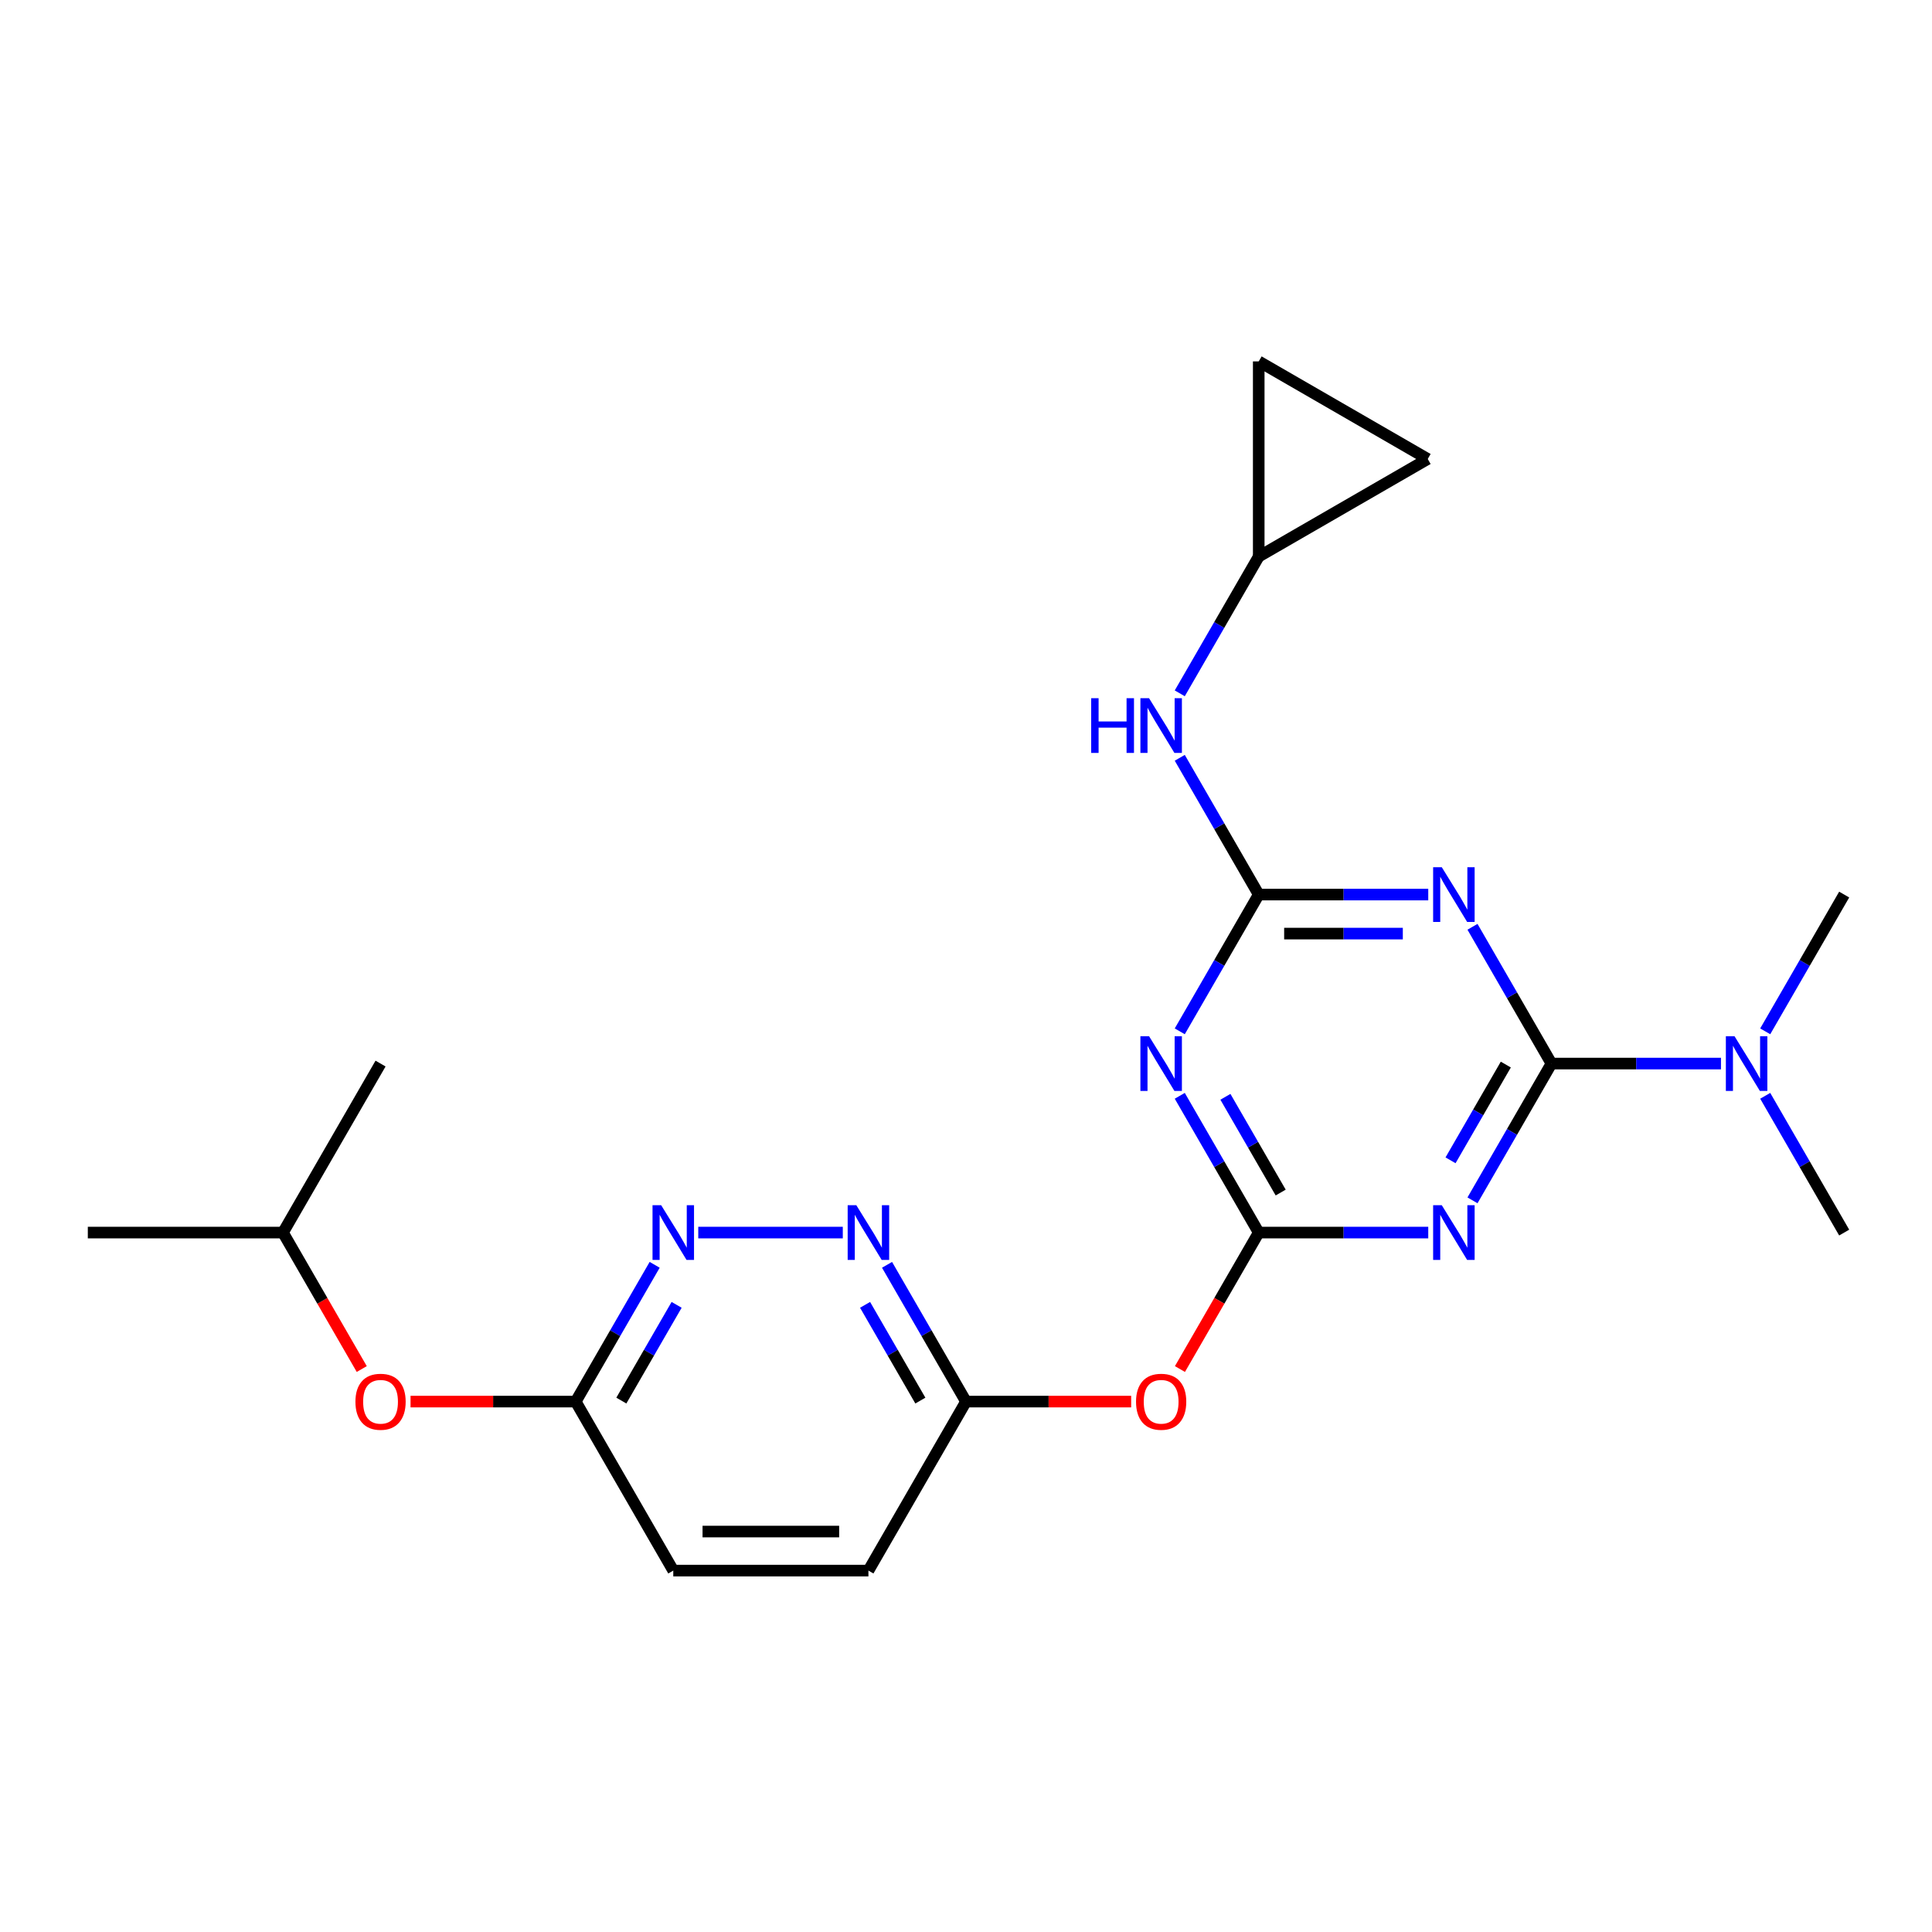 <?xml version='1.0' encoding='iso-8859-1'?>
<svg version='1.1' baseProfile='full'
              xmlns='http://www.w3.org/2000/svg'
                      xmlns:rdkit='http://www.rdkit.org/xml'
                      xmlns:xlink='http://www.w3.org/1999/xlink'
                  xml:space='preserve'
width='1000px' height='1000px' viewBox='0 0 1000 1000'>
<!-- END OF HEADER -->
<rect style='opacity:1.0;fill:#FFFFFF;stroke:none' width='1000' height='1000' x='0' y='0'> </rect>
<path class='bond-0' d='M 803.03,550.505 L 782.594,585.901' style='fill:none;fill-rule:evenodd;stroke:#000000;stroke-width:6px;stroke-linecap:butt;stroke-linejoin:miter;stroke-opacity:1' />
<path class='bond-0' d='M 782.594,585.901 L 762.158,621.297' style='fill:none;fill-rule:evenodd;stroke:#0000FF;stroke-width:6px;stroke-linecap:butt;stroke-linejoin:miter;stroke-opacity:1' />
<path class='bond-0' d='M 779.404,551.023 L 765.099,575.8' style='fill:none;fill-rule:evenodd;stroke:#000000;stroke-width:6px;stroke-linecap:butt;stroke-linejoin:miter;stroke-opacity:1' />
<path class='bond-0' d='M 765.099,575.8 L 750.794,600.577' style='fill:none;fill-rule:evenodd;stroke:#0000FF;stroke-width:6px;stroke-linecap:butt;stroke-linejoin:miter;stroke-opacity:1' />
<path class='bond-1' d='M 803.03,550.505 L 782.594,515.109' style='fill:none;fill-rule:evenodd;stroke:#000000;stroke-width:6px;stroke-linecap:butt;stroke-linejoin:miter;stroke-opacity:1' />
<path class='bond-1' d='M 782.594,515.109 L 762.158,479.713' style='fill:none;fill-rule:evenodd;stroke:#0000FF;stroke-width:6px;stroke-linecap:butt;stroke-linejoin:miter;stroke-opacity:1' />
<path class='bond-10' d='M 803.03,550.505 L 846.903,550.505' style='fill:none;fill-rule:evenodd;stroke:#000000;stroke-width:6px;stroke-linecap:butt;stroke-linejoin:miter;stroke-opacity:1' />
<path class='bond-10' d='M 846.903,550.505 L 890.775,550.505' style='fill:none;fill-rule:evenodd;stroke:#0000FF;stroke-width:6px;stroke-linecap:butt;stroke-linejoin:miter;stroke-opacity:1' />
<path class='bond-2' d='M 739.26,637.982 L 695.388,637.982' style='fill:none;fill-rule:evenodd;stroke:#0000FF;stroke-width:6px;stroke-linecap:butt;stroke-linejoin:miter;stroke-opacity:1' />
<path class='bond-2' d='M 695.388,637.982 L 651.515,637.982' style='fill:none;fill-rule:evenodd;stroke:#000000;stroke-width:6px;stroke-linecap:butt;stroke-linejoin:miter;stroke-opacity:1' />
<path class='bond-3' d='M 739.26,463.028 L 695.388,463.028' style='fill:none;fill-rule:evenodd;stroke:#0000FF;stroke-width:6px;stroke-linecap:butt;stroke-linejoin:miter;stroke-opacity:1' />
<path class='bond-3' d='M 695.388,463.028 L 651.515,463.028' style='fill:none;fill-rule:evenodd;stroke:#000000;stroke-width:6px;stroke-linecap:butt;stroke-linejoin:miter;stroke-opacity:1' />
<path class='bond-3' d='M 726.098,483.23 L 695.388,483.23' style='fill:none;fill-rule:evenodd;stroke:#0000FF;stroke-width:6px;stroke-linecap:butt;stroke-linejoin:miter;stroke-opacity:1' />
<path class='bond-3' d='M 695.388,483.23 L 664.677,483.23' style='fill:none;fill-rule:evenodd;stroke:#000000;stroke-width:6px;stroke-linecap:butt;stroke-linejoin:miter;stroke-opacity:1' />
<path class='bond-5' d='M 651.515,637.982 L 631.125,673.298' style='fill:none;fill-rule:evenodd;stroke:#000000;stroke-width:6px;stroke-linecap:butt;stroke-linejoin:miter;stroke-opacity:1' />
<path class='bond-5' d='M 631.125,673.298 L 610.736,708.614' style='fill:none;fill-rule:evenodd;stroke:#FF0000;stroke-width:6px;stroke-linecap:butt;stroke-linejoin:miter;stroke-opacity:1' />
<path class='bond-23' d='M 651.515,637.982 L 631.079,602.586' style='fill:none;fill-rule:evenodd;stroke:#000000;stroke-width:6px;stroke-linecap:butt;stroke-linejoin:miter;stroke-opacity:1' />
<path class='bond-23' d='M 631.079,602.586 L 610.643,567.19' style='fill:none;fill-rule:evenodd;stroke:#0000FF;stroke-width:6px;stroke-linecap:butt;stroke-linejoin:miter;stroke-opacity:1' />
<path class='bond-23' d='M 662.88,617.263 L 648.575,592.485' style='fill:none;fill-rule:evenodd;stroke:#000000;stroke-width:6px;stroke-linecap:butt;stroke-linejoin:miter;stroke-opacity:1' />
<path class='bond-23' d='M 648.575,592.485 L 634.27,567.708' style='fill:none;fill-rule:evenodd;stroke:#0000FF;stroke-width:6px;stroke-linecap:butt;stroke-linejoin:miter;stroke-opacity:1' />
<path class='bond-4' d='M 651.515,463.028 L 631.079,498.424' style='fill:none;fill-rule:evenodd;stroke:#000000;stroke-width:6px;stroke-linecap:butt;stroke-linejoin:miter;stroke-opacity:1' />
<path class='bond-4' d='M 631.079,498.424 L 610.643,533.82' style='fill:none;fill-rule:evenodd;stroke:#0000FF;stroke-width:6px;stroke-linecap:butt;stroke-linejoin:miter;stroke-opacity:1' />
<path class='bond-8' d='M 651.515,463.028 L 631.079,427.632' style='fill:none;fill-rule:evenodd;stroke:#000000;stroke-width:6px;stroke-linecap:butt;stroke-linejoin:miter;stroke-opacity:1' />
<path class='bond-8' d='M 631.079,427.632 L 610.643,392.236' style='fill:none;fill-rule:evenodd;stroke:#0000FF;stroke-width:6px;stroke-linecap:butt;stroke-linejoin:miter;stroke-opacity:1' />
<path class='bond-9' d='M 585.485,725.46 L 542.742,725.46' style='fill:none;fill-rule:evenodd;stroke:#FF0000;stroke-width:6px;stroke-linecap:butt;stroke-linejoin:miter;stroke-opacity:1' />
<path class='bond-9' d='M 542.742,725.46 L 500,725.46' style='fill:none;fill-rule:evenodd;stroke:#000000;stroke-width:6px;stroke-linecap:butt;stroke-linejoin:miter;stroke-opacity:1' />
<path class='bond-6' d='M 459.128,654.668 L 479.564,690.064' style='fill:none;fill-rule:evenodd;stroke:#0000FF;stroke-width:6px;stroke-linecap:butt;stroke-linejoin:miter;stroke-opacity:1' />
<path class='bond-6' d='M 479.564,690.064 L 500,725.46' style='fill:none;fill-rule:evenodd;stroke:#000000;stroke-width:6px;stroke-linecap:butt;stroke-linejoin:miter;stroke-opacity:1' />
<path class='bond-6' d='M 447.763,675.387 L 462.069,700.165' style='fill:none;fill-rule:evenodd;stroke:#0000FF;stroke-width:6px;stroke-linecap:butt;stroke-linejoin:miter;stroke-opacity:1' />
<path class='bond-6' d='M 462.069,700.165 L 476.374,724.942' style='fill:none;fill-rule:evenodd;stroke:#000000;stroke-width:6px;stroke-linecap:butt;stroke-linejoin:miter;stroke-opacity:1' />
<path class='bond-7' d='M 436.23,637.982 L 361.418,637.982' style='fill:none;fill-rule:evenodd;stroke:#0000FF;stroke-width:6px;stroke-linecap:butt;stroke-linejoin:miter;stroke-opacity:1' />
<path class='bond-12' d='M 338.852,654.668 L 318.416,690.064' style='fill:none;fill-rule:evenodd;stroke:#0000FF;stroke-width:6px;stroke-linecap:butt;stroke-linejoin:miter;stroke-opacity:1' />
<path class='bond-12' d='M 318.416,690.064 L 297.98,725.46' style='fill:none;fill-rule:evenodd;stroke:#000000;stroke-width:6px;stroke-linecap:butt;stroke-linejoin:miter;stroke-opacity:1' />
<path class='bond-12' d='M 350.216,675.387 L 335.911,700.165' style='fill:none;fill-rule:evenodd;stroke:#0000FF;stroke-width:6px;stroke-linecap:butt;stroke-linejoin:miter;stroke-opacity:1' />
<path class='bond-12' d='M 335.911,700.165 L 321.606,724.942' style='fill:none;fill-rule:evenodd;stroke:#000000;stroke-width:6px;stroke-linecap:butt;stroke-linejoin:miter;stroke-opacity:1' />
<path class='bond-11' d='M 610.643,358.865 L 631.079,323.469' style='fill:none;fill-rule:evenodd;stroke:#0000FF;stroke-width:6px;stroke-linecap:butt;stroke-linejoin:miter;stroke-opacity:1' />
<path class='bond-11' d='M 631.079,323.469 L 651.515,288.073' style='fill:none;fill-rule:evenodd;stroke:#000000;stroke-width:6px;stroke-linecap:butt;stroke-linejoin:miter;stroke-opacity:1' />
<path class='bond-16' d='M 500,725.46 L 449.495,812.937' style='fill:none;fill-rule:evenodd;stroke:#000000;stroke-width:6px;stroke-linecap:butt;stroke-linejoin:miter;stroke-opacity:1' />
<path class='bond-19' d='M 913.674,567.19 L 934.11,602.586' style='fill:none;fill-rule:evenodd;stroke:#0000FF;stroke-width:6px;stroke-linecap:butt;stroke-linejoin:miter;stroke-opacity:1' />
<path class='bond-19' d='M 934.11,602.586 L 954.545,637.982' style='fill:none;fill-rule:evenodd;stroke:#000000;stroke-width:6px;stroke-linecap:butt;stroke-linejoin:miter;stroke-opacity:1' />
<path class='bond-20' d='M 913.674,533.82 L 934.11,498.424' style='fill:none;fill-rule:evenodd;stroke:#0000FF;stroke-width:6px;stroke-linecap:butt;stroke-linejoin:miter;stroke-opacity:1' />
<path class='bond-20' d='M 934.11,498.424 L 954.545,463.028' style='fill:none;fill-rule:evenodd;stroke:#000000;stroke-width:6px;stroke-linecap:butt;stroke-linejoin:miter;stroke-opacity:1' />
<path class='bond-13' d='M 651.515,288.073 L 651.515,187.063' style='fill:none;fill-rule:evenodd;stroke:#000000;stroke-width:6px;stroke-linecap:butt;stroke-linejoin:miter;stroke-opacity:1' />
<path class='bond-14' d='M 651.515,288.073 L 738.992,237.568' style='fill:none;fill-rule:evenodd;stroke:#000000;stroke-width:6px;stroke-linecap:butt;stroke-linejoin:miter;stroke-opacity:1' />
<path class='bond-15' d='M 297.98,725.46 L 255.237,725.46' style='fill:none;fill-rule:evenodd;stroke:#000000;stroke-width:6px;stroke-linecap:butt;stroke-linejoin:miter;stroke-opacity:1' />
<path class='bond-15' d='M 255.237,725.46 L 212.495,725.46' style='fill:none;fill-rule:evenodd;stroke:#FF0000;stroke-width:6px;stroke-linecap:butt;stroke-linejoin:miter;stroke-opacity:1' />
<path class='bond-25' d='M 297.98,725.46 L 348.485,812.937' style='fill:none;fill-rule:evenodd;stroke:#000000;stroke-width:6px;stroke-linecap:butt;stroke-linejoin:miter;stroke-opacity:1' />
<path class='bond-24' d='M 651.515,187.063 L 738.992,237.568' style='fill:none;fill-rule:evenodd;stroke:#000000;stroke-width:6px;stroke-linecap:butt;stroke-linejoin:miter;stroke-opacity:1' />
<path class='bond-18' d='M 187.244,708.614 L 166.854,673.298' style='fill:none;fill-rule:evenodd;stroke:#FF0000;stroke-width:6px;stroke-linecap:butt;stroke-linejoin:miter;stroke-opacity:1' />
<path class='bond-18' d='M 166.854,673.298 L 146.465,637.982' style='fill:none;fill-rule:evenodd;stroke:#000000;stroke-width:6px;stroke-linecap:butt;stroke-linejoin:miter;stroke-opacity:1' />
<path class='bond-17' d='M 449.495,812.937 L 348.485,812.937' style='fill:none;fill-rule:evenodd;stroke:#000000;stroke-width:6px;stroke-linecap:butt;stroke-linejoin:miter;stroke-opacity:1' />
<path class='bond-17' d='M 434.343,792.735 L 363.636,792.735' style='fill:none;fill-rule:evenodd;stroke:#000000;stroke-width:6px;stroke-linecap:butt;stroke-linejoin:miter;stroke-opacity:1' />
<path class='bond-21' d='M 146.465,637.982 L 45.455,637.982' style='fill:none;fill-rule:evenodd;stroke:#000000;stroke-width:6px;stroke-linecap:butt;stroke-linejoin:miter;stroke-opacity:1' />
<path class='bond-22' d='M 146.465,637.982 L 196.97,550.505' style='fill:none;fill-rule:evenodd;stroke:#000000;stroke-width:6px;stroke-linecap:butt;stroke-linejoin:miter;stroke-opacity:1' />
<path  class='atom-1' d='M 746.265 623.822
L 755.545 638.822
Q 756.465 640.302, 757.945 642.982
Q 759.425 645.662, 759.505 645.822
L 759.505 623.822
L 763.265 623.822
L 763.265 652.142
L 759.385 652.142
L 749.425 635.742
Q 748.265 633.822, 747.025 631.622
Q 745.825 629.422, 745.465 628.742
L 745.465 652.142
L 741.785 652.142
L 741.785 623.822
L 746.265 623.822
' fill='#0000FF'/>
<path  class='atom-2' d='M 746.265 448.868
L 755.545 463.868
Q 756.465 465.348, 757.945 468.028
Q 759.425 470.708, 759.505 470.868
L 759.505 448.868
L 763.265 448.868
L 763.265 477.188
L 759.385 477.188
L 749.425 460.788
Q 748.265 458.868, 747.025 456.668
Q 745.825 454.468, 745.465 453.788
L 745.465 477.188
L 741.785 477.188
L 741.785 448.868
L 746.265 448.868
' fill='#0000FF'/>
<path  class='atom-5' d='M 594.75 536.345
L 604.03 551.345
Q 604.95 552.825, 606.43 555.505
Q 607.91 558.185, 607.99 558.345
L 607.99 536.345
L 611.75 536.345
L 611.75 564.665
L 607.87 564.665
L 597.91 548.265
Q 596.75 546.345, 595.51 544.145
Q 594.31 541.945, 593.95 541.265
L 593.95 564.665
L 590.27 564.665
L 590.27 536.345
L 594.75 536.345
' fill='#0000FF'/>
<path  class='atom-6' d='M 588.01 725.54
Q 588.01 718.74, 591.37 714.94
Q 594.73 711.14, 601.01 711.14
Q 607.29 711.14, 610.65 714.94
Q 614.01 718.74, 614.01 725.54
Q 614.01 732.42, 610.61 736.34
Q 607.21 740.22, 601.01 740.22
Q 594.77 740.22, 591.37 736.34
Q 588.01 732.46, 588.01 725.54
M 601.01 737.02
Q 605.33 737.02, 607.65 734.14
Q 610.01 731.22, 610.01 725.54
Q 610.01 719.98, 607.65 717.18
Q 605.33 714.34, 601.01 714.34
Q 596.69 714.34, 594.33 717.14
Q 592.01 719.94, 592.01 725.54
Q 592.01 731.26, 594.33 734.14
Q 596.69 737.02, 601.01 737.02
' fill='#FF0000'/>
<path  class='atom-7' d='M 443.235 623.822
L 452.515 638.822
Q 453.435 640.302, 454.915 642.982
Q 456.395 645.662, 456.475 645.822
L 456.475 623.822
L 460.235 623.822
L 460.235 652.142
L 456.355 652.142
L 446.395 635.742
Q 445.235 633.822, 443.995 631.622
Q 442.795 629.422, 442.435 628.742
L 442.435 652.142
L 438.755 652.142
L 438.755 623.822
L 443.235 623.822
' fill='#0000FF'/>
<path  class='atom-8' d='M 342.225 623.822
L 351.505 638.822
Q 352.425 640.302, 353.905 642.982
Q 355.385 645.662, 355.465 645.822
L 355.465 623.822
L 359.225 623.822
L 359.225 652.142
L 355.345 652.142
L 345.385 635.742
Q 344.225 633.822, 342.985 631.622
Q 341.785 629.422, 341.425 628.742
L 341.425 652.142
L 337.745 652.142
L 337.745 623.822
L 342.225 623.822
' fill='#0000FF'/>
<path  class='atom-9' d='M 564.79 361.39
L 568.63 361.39
L 568.63 373.43
L 583.11 373.43
L 583.11 361.39
L 586.95 361.39
L 586.95 389.71
L 583.11 389.71
L 583.11 376.63
L 568.63 376.63
L 568.63 389.71
L 564.79 389.71
L 564.79 361.39
' fill='#0000FF'/>
<path  class='atom-9' d='M 594.75 361.39
L 604.03 376.39
Q 604.95 377.87, 606.43 380.55
Q 607.91 383.23, 607.99 383.39
L 607.99 361.39
L 611.75 361.39
L 611.75 389.71
L 607.87 389.71
L 597.91 373.31
Q 596.75 371.39, 595.51 369.19
Q 594.31 366.99, 593.95 366.31
L 593.95 389.71
L 590.27 389.71
L 590.27 361.39
L 594.75 361.39
' fill='#0000FF'/>
<path  class='atom-11' d='M 897.78 536.345
L 907.06 551.345
Q 907.98 552.825, 909.46 555.505
Q 910.94 558.185, 911.02 558.345
L 911.02 536.345
L 914.78 536.345
L 914.78 564.665
L 910.9 564.665
L 900.94 548.265
Q 899.78 546.345, 898.54 544.145
Q 897.34 541.945, 896.98 541.265
L 896.98 564.665
L 893.3 564.665
L 893.3 536.345
L 897.78 536.345
' fill='#0000FF'/>
<path  class='atom-16' d='M 183.97 725.54
Q 183.97 718.74, 187.33 714.94
Q 190.69 711.14, 196.97 711.14
Q 203.25 711.14, 206.61 714.94
Q 209.97 718.74, 209.97 725.54
Q 209.97 732.42, 206.57 736.34
Q 203.17 740.22, 196.97 740.22
Q 190.73 740.22, 187.33 736.34
Q 183.97 732.46, 183.97 725.54
M 196.97 737.02
Q 201.29 737.02, 203.61 734.14
Q 205.97 731.22, 205.97 725.54
Q 205.97 719.98, 203.61 717.18
Q 201.29 714.34, 196.97 714.34
Q 192.65 714.34, 190.29 717.14
Q 187.97 719.94, 187.97 725.54
Q 187.97 731.26, 190.29 734.14
Q 192.65 737.02, 196.97 737.02
' fill='#FF0000'/>
</svg>

